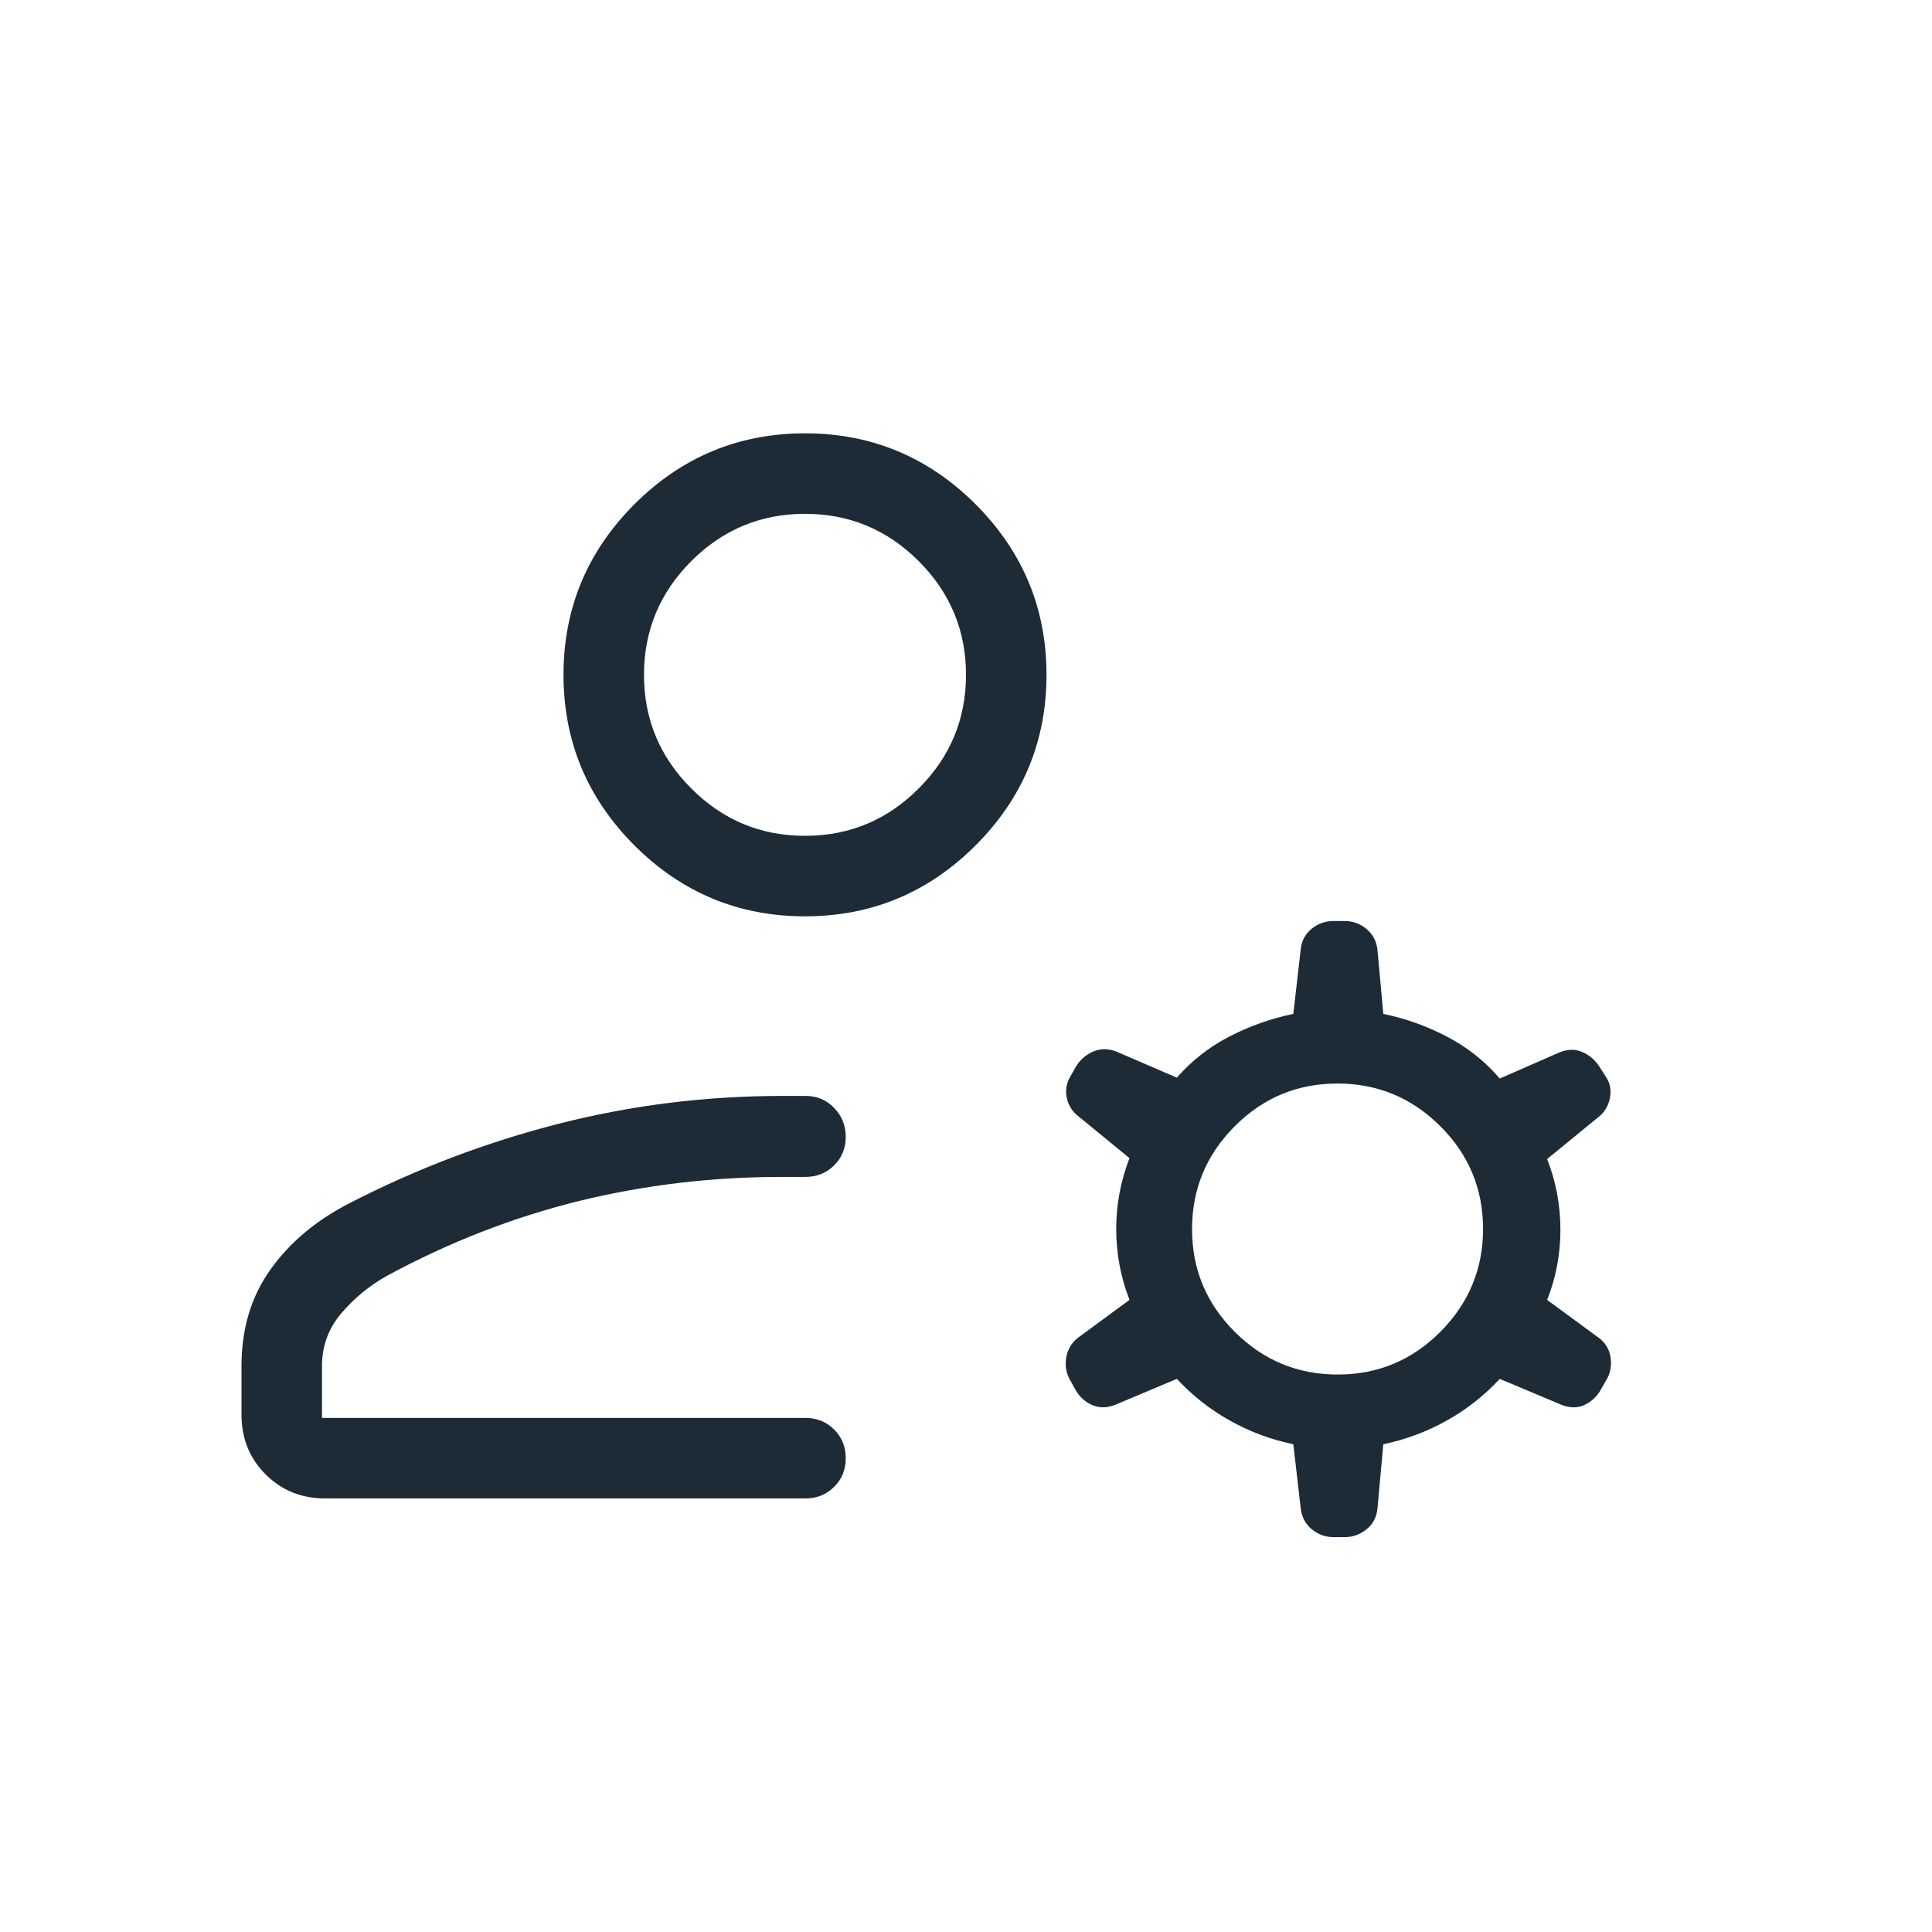 <svg width="24" height="24" viewBox="0 0 24 24" fill="none" xmlns="http://www.w3.org/2000/svg">
<mask id="mask0_7958_82060" style="mask-type:alpha" maskUnits="userSpaceOnUse" x="0" y="0" width="24" height="24">
<rect width="24" height="24" fill="#D9D9D9"/>
</mask>
<g mask="url(#mask0_7958_82060)">
<path d="M10 11.383C9.175 11.383 8.469 11.089 7.881 10.502C7.294 9.914 7 9.208 7 8.383C7 7.558 7.294 6.852 7.881 6.264C8.469 5.677 9.175 5.383 10 5.383C10.825 5.383 11.531 5.677 12.119 6.264C12.706 6.852 13 7.558 13 8.383C13 9.208 12.706 9.914 12.119 10.502C11.531 11.089 10.825 11.383 10 11.383ZM3 17.575V16.968C3 16.507 3.119 16.109 3.358 15.773C3.596 15.438 3.921 15.164 4.331 14.952C5.169 14.52 6.04 14.189 6.943 13.959C7.846 13.729 8.771 13.614 9.717 13.614H10.006C10.147 13.614 10.266 13.663 10.362 13.763C10.458 13.862 10.506 13.982 10.506 14.122C10.506 14.263 10.458 14.381 10.362 14.476C10.266 14.572 10.147 14.62 10.006 14.62H9.717C8.846 14.62 8.003 14.72 7.186 14.921C6.37 15.123 5.577 15.432 4.808 15.848C4.59 15.97 4.401 16.125 4.24 16.314C4.08 16.502 4 16.72 4 16.968V17.614H10.006C10.147 17.614 10.266 17.662 10.362 17.758C10.458 17.854 10.506 17.973 10.506 18.114C10.506 18.256 10.458 18.375 10.362 18.47C10.266 18.566 10.147 18.614 10.006 18.614H4.038C3.745 18.614 3.498 18.514 3.299 18.315C3.1 18.115 3 17.869 3 17.575ZM16.158 18.737L16.066 17.941C15.789 17.883 15.527 17.786 15.282 17.649C15.036 17.513 14.815 17.339 14.619 17.129L13.856 17.45C13.754 17.491 13.66 17.493 13.572 17.456C13.484 17.418 13.415 17.358 13.366 17.275L13.3 17.156C13.248 17.071 13.229 16.978 13.243 16.876C13.258 16.773 13.305 16.689 13.384 16.623L14.031 16.148C13.921 15.864 13.866 15.57 13.866 15.268C13.866 14.965 13.921 14.671 14.031 14.387L13.404 13.873C13.323 13.813 13.273 13.735 13.252 13.638C13.232 13.541 13.248 13.45 13.3 13.366L13.371 13.241C13.424 13.158 13.496 13.098 13.587 13.06C13.678 13.023 13.774 13.025 13.875 13.066L14.619 13.387C14.803 13.177 15.02 13.006 15.272 12.876C15.524 12.746 15.789 12.652 16.066 12.595L16.158 11.793C16.169 11.687 16.214 11.602 16.293 11.538C16.372 11.473 16.464 11.441 16.569 11.441H16.7C16.805 11.441 16.897 11.474 16.976 11.541C17.055 11.607 17.1 11.693 17.111 11.798L17.184 12.595C17.462 12.652 17.726 12.747 17.978 12.879C18.23 13.011 18.447 13.184 18.631 13.398L19.363 13.077C19.469 13.032 19.565 13.029 19.654 13.068C19.742 13.106 19.812 13.165 19.864 13.243L19.952 13.381C20.003 13.459 20.018 13.548 19.998 13.646C19.977 13.745 19.927 13.825 19.846 13.885L19.219 14.398C19.329 14.679 19.384 14.972 19.384 15.276C19.384 15.581 19.329 15.871 19.219 16.148L19.866 16.623C19.946 16.684 19.994 16.765 20.008 16.869C20.022 16.972 20.003 17.066 19.95 17.15L19.879 17.275C19.829 17.358 19.761 17.418 19.675 17.456C19.589 17.493 19.496 17.491 19.394 17.45L18.631 17.129C18.435 17.339 18.214 17.513 17.968 17.649C17.723 17.786 17.462 17.883 17.184 17.941L17.111 18.743C17.1 18.848 17.055 18.933 16.976 18.997C16.897 19.062 16.805 19.095 16.7 19.095H16.569C16.464 19.095 16.372 19.061 16.293 18.995C16.214 18.928 16.169 18.842 16.158 18.737ZM16.617 17.075C17.115 17.075 17.54 16.898 17.893 16.544C18.246 16.189 18.423 15.764 18.423 15.266C18.423 14.768 18.246 14.343 17.892 13.99C17.537 13.636 17.111 13.46 16.614 13.46C16.116 13.46 15.691 13.637 15.338 13.991C14.984 14.346 14.808 14.772 14.808 15.269C14.808 15.767 14.985 16.192 15.339 16.545C15.694 16.899 16.119 17.075 16.617 17.075ZM10 10.383C10.55 10.383 11.021 10.187 11.412 9.795C11.804 9.404 12 8.933 12 8.383C12 7.833 11.804 7.362 11.412 6.97C11.021 6.579 10.55 6.383 10 6.383C9.45 6.383 8.979 6.579 8.588 6.97C8.196 7.362 8 7.833 8 8.383C8 8.933 8.196 9.404 8.588 9.795C8.979 10.187 9.45 10.383 10 10.383Z" fill="#1D2B36"/>
</g>
</svg>

